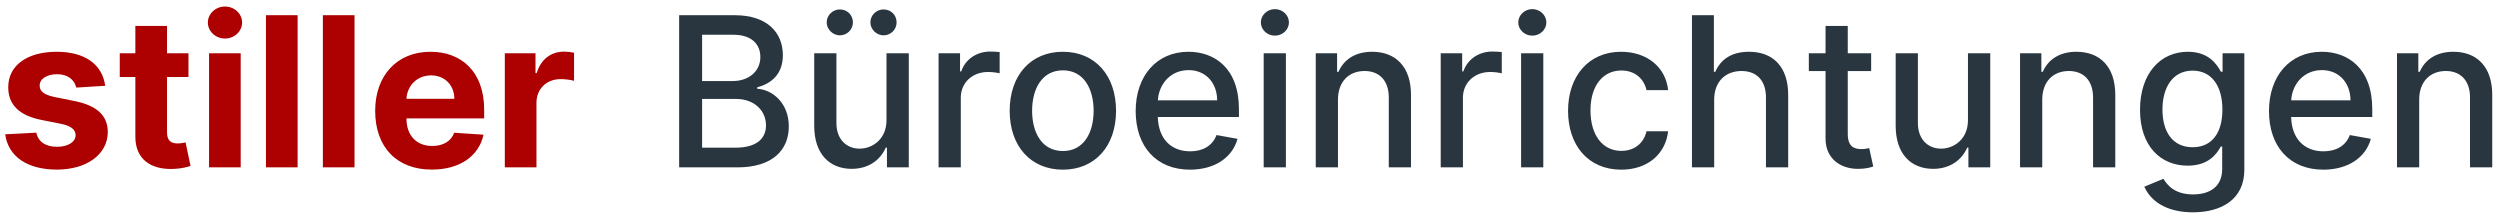 <?xml version="1.0" encoding="UTF-8"?>
<svg width="239px" height="21px" viewBox="0 0 239 21" version="1.1" xmlns="http://www.w3.org/2000/svg" xmlns:xlink="http://www.w3.org/1999/xlink">
    <!-- Generator: Sketch 64 (93537) - https://sketch.com -->
    <title>Group</title>
    <desc>Created with Sketch.</desc>
    <g id="Page-1" stroke="none" stroke-width="1" fill="none" fill-rule="evenodd">
        <g id="Group" transform="translate(0.5, -3)" fill-rule="nonzero">
            <path d="M70.002,19 C73.383,19 74.91,17.317 74.91,15.087 C74.91,12.835 73.333,11.564 71.891,11.486 L71.891,11.344 C73.227,11.003 74.342,10.094 74.342,8.276 C74.342,6.124 72.85,4.455 69.754,4.455 L64.427,4.455 L64.427,19 L70.002,19 Z M69.562,10.747 L66.621,10.747 L66.621,6.322 L69.619,6.322 C71.359,6.322 72.19,7.239 72.19,8.446 C72.19,9.852 71.039,10.747 69.562,10.747 Z M69.789,17.118 L66.621,17.118 L66.621,12.459 L69.867,12.459 C71.629,12.459 72.729,13.595 72.729,14.98 C72.729,16.202 71.898,17.118 69.789,17.118 Z M79.789,6.379 C80.499,6.379 81.039,5.804 81.039,5.143 C81.039,4.44 80.499,3.901 79.789,3.901 C79.121,3.901 78.532,4.44 78.532,5.143 C78.532,5.804 79.121,6.379 79.789,6.379 Z M83.965,6.379 C84.675,6.379 85.215,5.804 85.215,5.143 C85.215,4.44 84.675,3.901 83.965,3.901 C83.298,3.901 82.708,4.44 82.708,5.143 C82.708,5.804 83.298,6.379 83.965,6.379 Z M80.918,19.142 C82.559,19.142 83.674,18.276 84.178,17.111 L84.292,17.111 L84.292,19 L86.38,19 L86.38,8.091 L84.249,8.091 L84.249,14.476 C84.256,16.33 82.879,17.21 81.685,17.21 C80.371,17.21 79.462,16.259 79.462,14.774 L79.462,8.091 L77.339,8.091 L77.339,15.03 C77.339,17.736 78.823,19.142 80.918,19.142 Z M91.352,19 L91.352,12.338 C91.352,10.911 92.452,9.881 93.958,9.881 C94.398,9.881 94.896,9.959 95.066,10.009 L95.066,7.977 C94.853,7.949 94.434,7.928 94.164,7.928 C92.886,7.928 91.792,8.652 91.394,9.824 L91.281,9.824 L91.281,8.091 L89.228,8.091 L89.228,19 L91.352,19 Z M101.11,19.22 C104.185,19.22 106.195,16.969 106.195,13.595 C106.195,10.2 104.185,7.949 101.11,7.949 C98.035,7.949 96.025,10.2 96.025,13.595 C96.025,16.969 98.035,19.22 101.11,19.22 Z M101.117,17.438 C99.107,17.438 98.17,15.683 98.17,13.588 C98.17,11.5 99.107,9.724 101.117,9.724 C103.113,9.724 104.05,11.5 104.05,13.588 C104.05,15.683 103.113,17.438 101.117,17.438 Z M113.262,19.22 C115.641,19.22 117.325,18.048 117.808,16.273 L115.798,15.911 C115.414,16.94 114.491,17.466 113.283,17.466 C111.465,17.466 110.244,16.287 110.187,14.185 L117.942,14.185 L117.942,13.432 C117.942,9.49 115.585,7.949 113.113,7.949 C110.073,7.949 108.07,10.264 108.07,13.616 C108.07,17.004 110.045,19.22 113.262,19.22 Z M115.861,12.594 L110.194,12.594 C110.279,11.045 111.401,9.703 113.127,9.703 C114.775,9.703 115.854,10.925 115.861,12.594 Z M121.38,6.408 C122.112,6.408 122.722,5.84 122.722,5.143 C122.722,4.447 122.112,3.872 121.38,3.872 C120.641,3.872 120.038,4.447 120.038,5.143 C120.038,5.84 120.641,6.408 121.38,6.408 Z M122.431,19 L122.431,8.091 L120.308,8.091 L120.308,19 L122.431,19 Z M127.41,19 L127.41,12.523 C127.41,10.783 128.475,9.788 129.952,9.788 C131.394,9.788 132.268,10.733 132.268,12.317 L132.268,19 L134.391,19 L134.391,12.061 C134.391,9.362 132.907,7.949 130.677,7.949 C129.036,7.949 127.964,8.709 127.46,9.866 L127.325,9.866 L127.325,8.091 L125.286,8.091 L125.286,19 L127.41,19 Z M139.356,19 L139.356,12.338 C139.356,10.911 140.457,9.881 141.962,9.881 C142.403,9.881 142.9,9.959 143.07,10.009 L143.07,7.977 C142.857,7.949 142.438,7.928 142.168,7.928 C140.89,7.928 139.796,8.652 139.398,9.824 L139.285,9.824 L139.285,8.091 L137.232,8.091 L137.232,19 L139.356,19 Z M145.989,6.408 C146.721,6.408 147.332,5.84 147.332,5.143 C147.332,4.447 146.721,3.872 145.989,3.872 C145.251,3.872 144.647,4.447 144.647,5.143 C144.647,5.84 145.251,6.408 145.989,6.408 Z M147.04,19 L147.04,8.091 L144.917,8.091 L144.917,19 L147.04,19 Z M154.491,19.22 C157.069,19.22 158.738,17.672 158.972,15.548 L156.906,15.548 C156.636,16.727 155.719,17.423 154.505,17.423 C152.708,17.423 151.55,15.925 151.55,13.545 C151.55,11.209 152.729,9.739 154.505,9.739 C155.854,9.739 156.678,10.591 156.906,11.614 L158.972,11.614 C158.745,9.412 156.948,7.949 154.469,7.949 C151.394,7.949 149.406,10.264 149.406,13.595 C149.406,16.884 151.323,19.22 154.491,19.22 Z M163.376,19 L163.376,12.523 C163.376,10.783 164.477,9.788 165.989,9.788 C167.452,9.788 168.326,10.719 168.326,12.317 L168.326,19 L170.45,19 L170.45,12.061 C170.45,9.341 168.958,7.949 166.714,7.949 C165.016,7.949 163.994,8.688 163.482,9.866 L163.347,9.866 L163.347,4.455 L161.252,4.455 L161.252,19 L163.376,19 Z M177.204,19.142 C177.879,19.135 178.333,19.007 178.582,18.915 L178.198,17.161 C178.056,17.189 177.793,17.253 177.452,17.253 C176.763,17.253 176.146,17.026 176.146,15.797 L176.146,9.795 L178.383,9.795 L178.383,8.091 L176.146,8.091 L176.146,5.477 L174.022,5.477 L174.022,8.091 L172.424,8.091 L172.424,9.795 L174.022,9.795 L174.022,16.237 C174.015,18.219 175.528,19.178 177.204,19.142 Z M184.306,19.142 C185.947,19.142 187.062,18.276 187.566,17.111 L187.68,17.111 L187.68,19 L189.768,19 L189.768,8.091 L187.637,8.091 L187.637,14.476 C187.644,16.33 186.266,17.21 185.073,17.21 C183.759,17.21 182.85,16.259 182.85,14.774 L182.85,8.091 L180.727,8.091 L180.727,15.03 C180.727,17.736 182.211,19.142 184.306,19.142 Z M194.739,19 L194.739,12.523 C194.739,10.783 195.805,9.788 197.282,9.788 C198.724,9.788 199.597,10.733 199.597,12.317 L199.597,19 L201.721,19 L201.721,12.061 C201.721,9.362 200.236,7.949 198.006,7.949 C196.366,7.949 195.293,8.709 194.789,9.866 L194.654,9.866 L194.654,8.091 L192.616,8.091 L192.616,19 L194.739,19 Z M209.136,23.297 C211.913,23.297 214.058,22.026 214.058,19.241 L214.058,8.091 L211.977,8.091 L211.977,9.859 L211.82,9.859 C211.444,9.185 210.691,7.949 208.66,7.949 C206.025,7.949 204.086,10.03 204.086,13.503 C204.086,16.983 206.067,18.837 208.646,18.837 C210.648,18.837 211.423,17.707 211.806,17.011 L211.941,17.011 L211.941,19.156 C211.941,20.839 210.769,21.585 209.157,21.585 C207.388,21.585 206.7,20.697 206.323,20.094 L204.498,20.847 C205.073,22.161 206.529,23.297 209.136,23.297 Z M209.114,17.075 C207.218,17.075 206.231,15.619 206.231,13.474 C206.231,11.379 207.197,9.753 209.114,9.753 C210.968,9.753 211.962,11.266 211.962,13.474 C211.962,15.726 210.947,17.075 209.114,17.075 Z M221.607,19.22 C223.986,19.22 225.67,18.048 226.153,16.273 L224.143,15.911 C223.759,16.94 222.836,17.466 221.629,17.466 C219.81,17.466 218.589,16.287 218.532,14.185 L226.288,14.185 L226.288,13.432 C226.288,9.49 223.93,7.949 221.458,7.949 C218.418,7.949 216.415,10.264 216.415,13.616 C216.415,17.004 218.39,19.22 221.607,19.22 Z M224.207,12.594 L218.539,12.594 C218.624,11.045 219.746,9.703 221.472,9.703 C223.12,9.703 224.2,10.925 224.207,12.594 Z M230.776,19 L230.776,12.523 C230.776,10.783 231.842,9.788 233.319,9.788 C234.761,9.788 235.634,10.733 235.634,12.317 L235.634,19 L237.758,19 L237.758,12.061 C237.758,9.362 236.273,7.949 234.043,7.949 C232.403,7.949 231.33,8.709 230.826,9.866 L230.691,9.866 L230.691,8.091 L228.653,8.091 L228.653,19 L230.776,19 Z" id="Büroeinrichtungen" fill="#293640"></path>
            <path d="M4.947,19.213 C7.774,19.213 9.798,17.771 9.805,15.619 C9.798,14.043 8.768,13.098 6.652,12.665 L4.678,12.267 C3.662,12.047 3.286,11.699 3.293,11.173 C3.286,10.52 4.024,10.094 4.962,10.094 C6.013,10.094 6.638,10.669 6.787,11.372 L9.557,11.202 C9.287,9.192 7.668,7.949 4.912,7.949 C2.121,7.949 0.281,9.241 0.288,11.344 C0.281,12.977 1.311,14.036 3.442,14.462 L5.331,14.838 C6.283,15.03 6.716,15.378 6.73,15.925 C6.716,16.571 6.013,17.033 4.955,17.033 C3.875,17.033 3.158,16.571 2.973,15.683 L-0.003,15.839 C0.281,17.928 2.057,19.213 4.947,19.213 Z M16.077,19.149 C16.858,19.121 17.412,18.964 17.717,18.865 L17.241,16.614 C17.092,16.642 16.773,16.713 16.489,16.713 C15.885,16.713 15.466,16.486 15.466,15.648 L15.466,10.364 L17.518,10.364 L17.518,8.091 L15.466,8.091 L15.466,5.477 L12.44,5.477 L12.44,8.091 L10.949,8.091 L10.949,10.364 L12.44,10.364 L12.44,16.045 C12.426,18.183 13.882,19.241 16.077,19.149 Z M21.006,6.685 C21.908,6.685 22.646,5.996 22.646,5.151 C22.646,4.313 21.908,3.624 21.006,3.624 C20.111,3.624 19.372,4.313 19.372,5.151 C19.372,5.996 20.111,6.685 21.006,6.685 Z M22.511,19 L22.511,8.091 L19.486,8.091 L19.486,19 L22.511,19 Z M27.952,19 L27.952,4.455 L24.926,4.455 L24.926,19 L27.952,19 Z M33.392,19 L33.392,4.455 L30.366,4.455 L30.366,19 L33.392,19 Z M40.778,19.213 C43.477,19.213 45.295,17.899 45.722,15.875 L42.923,15.69 C42.618,16.521 41.837,16.955 40.828,16.955 C39.315,16.955 38.357,15.953 38.357,14.327 L38.357,14.32 L45.786,14.32 L45.786,13.489 C45.786,9.781 43.541,7.949 40.658,7.949 C37.447,7.949 35.366,10.229 35.366,13.595 C35.366,17.054 37.419,19.213 40.778,19.213 Z M42.937,12.445 L38.357,12.445 C38.42,11.202 39.365,10.207 40.707,10.207 C42.021,10.207 42.93,11.145 42.937,12.445 Z M50.786,19 L50.786,12.828 C50.786,11.486 51.766,10.563 53.101,10.563 C53.52,10.563 54.095,10.634 54.379,10.726 L54.379,8.041 C54.109,7.977 53.733,7.935 53.428,7.935 C52.206,7.935 51.205,8.645 50.807,9.994 L50.693,9.994 L50.693,8.091 L47.76,8.091 L47.76,19 L50.786,19 Z" id="stiller" fill="#AD0000"></path>
        </g>
    </g>
</svg>